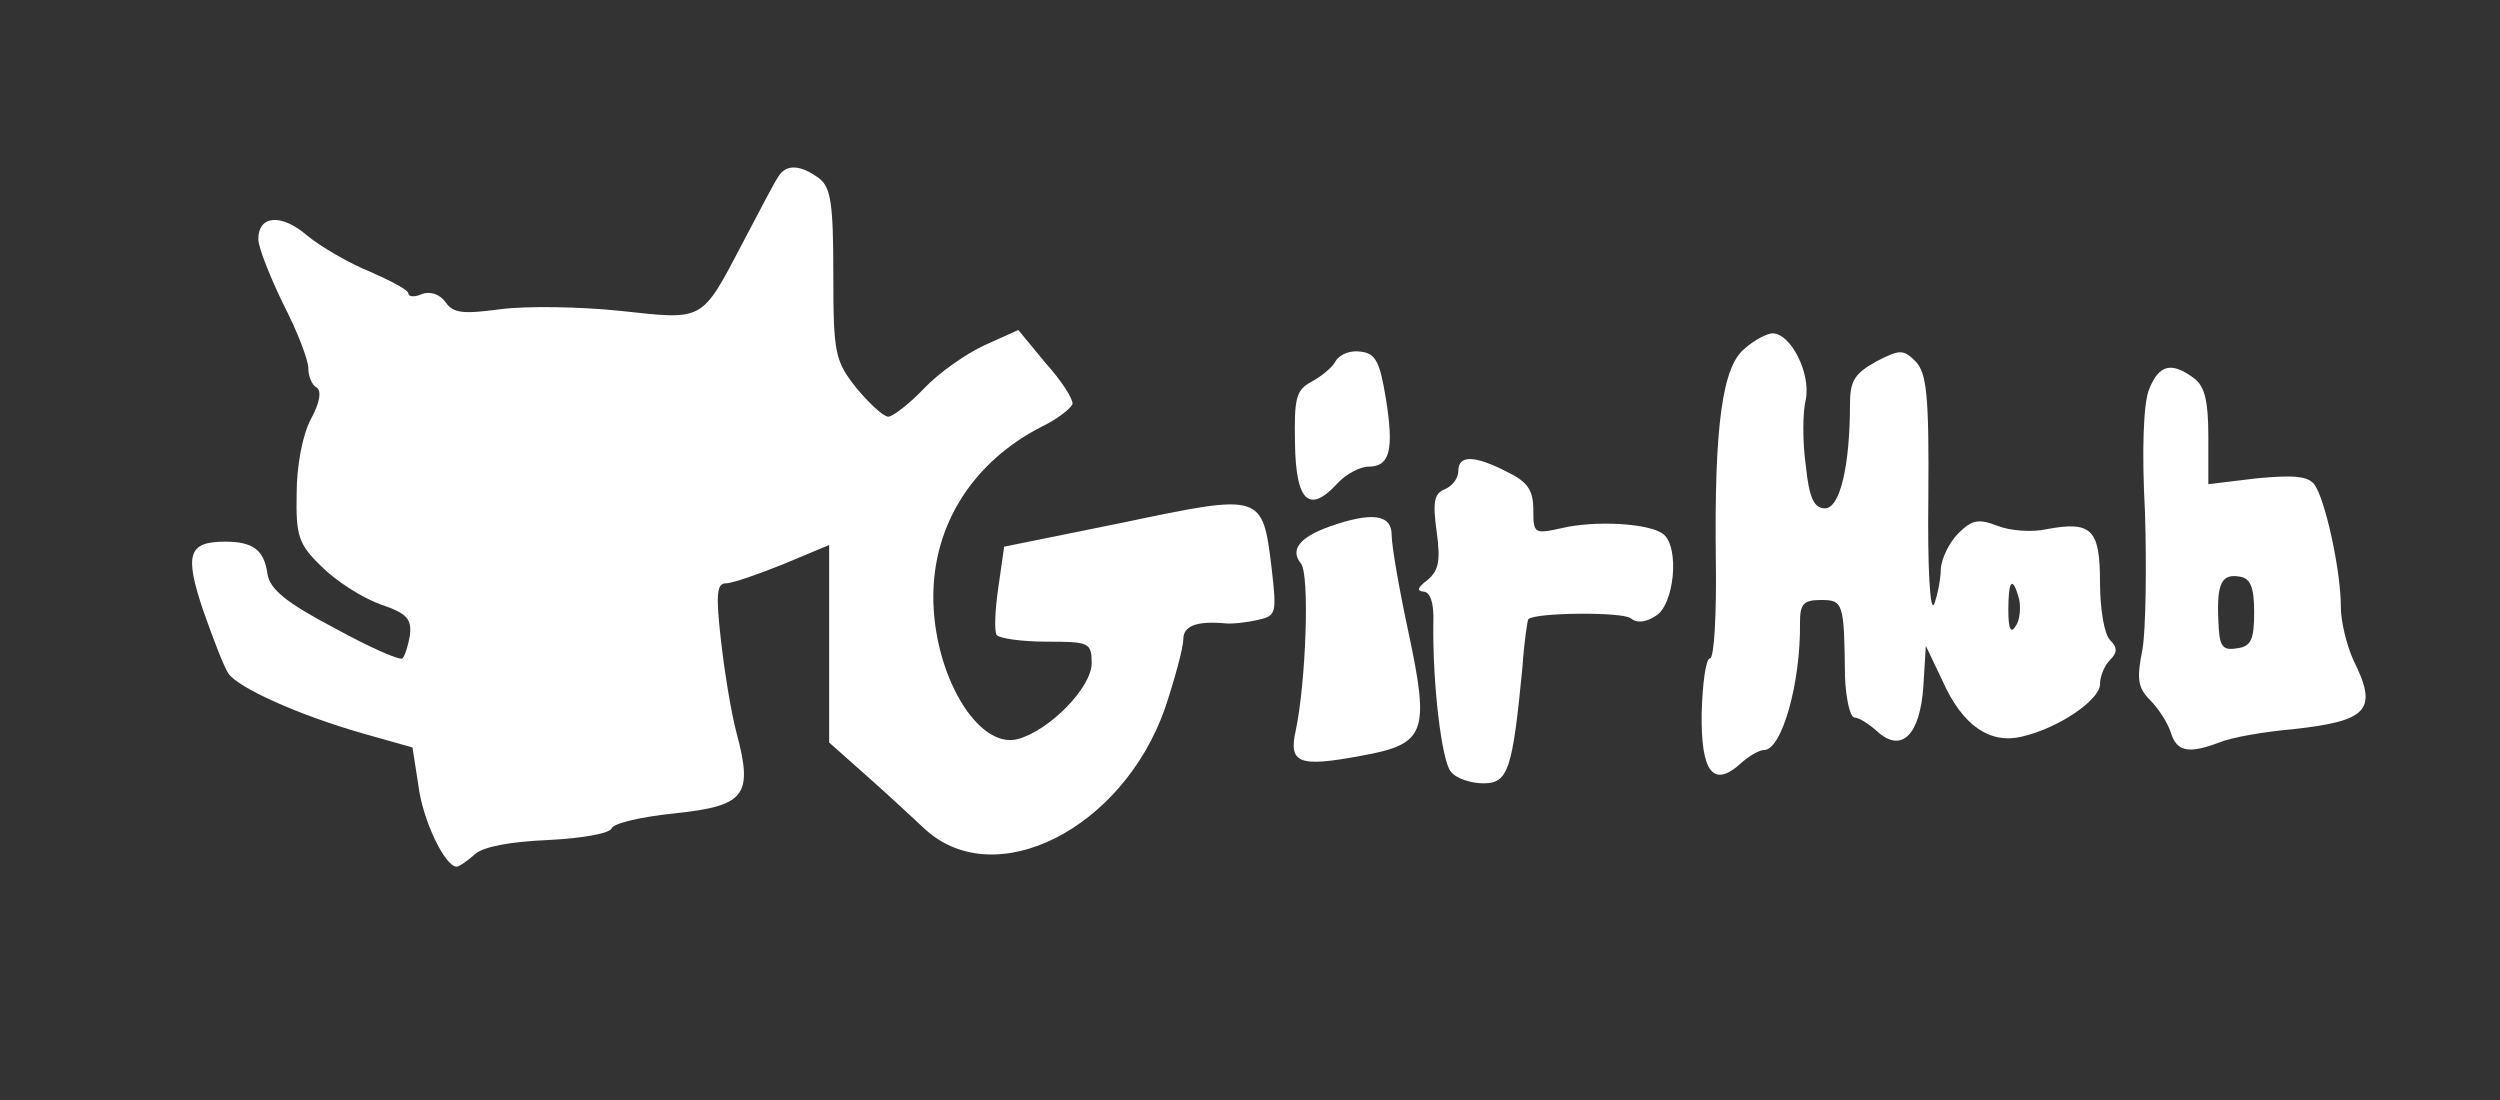  <svg  version="1.0" xmlns="http://www.w3.org/2000/svg"  width="300pt" height="132pt" viewBox="0 0 300 132"  preserveAspectRatio="xMidYMid meet"><rect x="0" y="0" width="300" height="132" fill="#333333" stroke="none"/>  <g transform="translate(0,132) scale(0.1,-0.1)" fill="#ffffff" stroke="none"> <path d="M934 1108 c-5 -7 -23 -42 -42 -78 -51 -97 -46 -94 -148 -83 -48 5 -112 6 -143 2 -45 -6 -57 -5 -66 8 -7 10 -19 14 -29 10 -9 -4 -16 -3 -16 1 0 4 -21 15 -46 26 -25 10 -59 30 -75 43 -31 27 -59 25 -59 -4 0 -10 14 -45 30 -78 17 -33 30 -67 30 -77 0 -9 4 -20 10 -23 6 -4 4 -18 -7 -38 -10 -19 -17 -56 -17 -89 -1 -51 2 -61 30 -88 17 -17 48 -37 70 -45 32 -11 38 -17 36 -37 -2 -12 -6 -25 -9 -28 -3 -3 -39 13 -81 36 -59 31 -78 47 -81 65 -4 29 -17 39 -51 39 -44 0 -49 -15 -26 -83 12 -34 25 -68 30 -75 11 -17 84 -50 161 -72 l60 -17 7 -45 c5 -42 32 -98 46 -98 3 0 13 7 22 15 10 9 42 15 88 17 41 2 74 8 76 14 2 6 36 14 76 18 84 9 94 21 74 96 -7 26 -15 77 -19 113 -6 53 -5 67 6 67 8 0 39 11 69 23 l55 23 0 -119 0 -118 45 -40 c25 -22 56 -51 70 -64 84 -77 237 0 288 145 12 36 22 73 22 83 0 16 16 22 50 19 8 -1 26 1 39 4 23 5 23 8 17 62 -11 90 -11 90 -178 55 l-143 -29 -7 -49 c-4 -27 -5 -52 -2 -57 3 -4 30 -8 60 -8 51 0 54 -1 54 -26 0 -29 -51 -81 -89 -91 -48 -12 -101 78 -101 171 0 87 48 162 130 204 19 9 35 22 37 27 1 6 -13 28 -32 49 l-33 40 -40 -18 c-22 -10 -55 -33 -73 -52 -18 -19 -38 -34 -43 -34 -6 0 -23 16 -38 34 -26 33 -28 41 -28 137 0 85 -3 104 -17 115 -23 17 -40 17 -49 2z"/> <path d="M2094 902 c-27 -21 -37 -92 -35 -254 1 -65 -2 -118 -7 -118 -5 0 -9 -30 -10 -66 -1 -71 14 -90 47 -60 10 9 22 16 28 16 21 0 44 80 43 153 0 22 4 27 25 27 27 0 28 -3 29 -92 1 -26 6 -48 11 -49 6 0 18 -8 28 -17 29 -26 51 -4 55 54 l3 49 20 -42 c24 -54 57 -76 95 -67 44 10 94 44 94 63 0 9 5 22 12 29 9 9 9 15 0 24 -7 7 -12 38 -12 69 0 64 -10 74 -64 64 -17 -4 -44 -2 -59 4 -23 9 -31 7 -47 -9 -11 -11 -20 -30 -21 -42 0 -13 -4 -32 -8 -43 -5 -11 -8 45 -7 127 1 124 -2 150 -15 164 -15 15 -19 15 -48 0 -25 -14 -31 -23 -31 -50 0 -75 -12 -126 -30 -126 -13 0 -19 12 -23 51 -4 28 -4 64 0 80 6 31 -18 79 -40 79 -6 0 -22 -8 -33 -18z m329 -301 c2 -10 1 -25 -4 -32 -6 -10 -9 -4 -9 19 0 36 5 42 13 13z"/> <path d="M1603 887 c-4 -8 -18 -19 -29 -25 -19 -10 -21 -20 -20 -74 1 -70 17 -85 51 -48 10 11 27 20 37 20 26 0 31 20 21 82 -7 43 -12 54 -30 56 -12 2 -25 -3 -30 -11z"/> <path d="M2579 853 c-7 -17 -9 -74 -5 -148 2 -66 1 -140 -3 -164 -7 -35 -6 -46 9 -61 10 -10 21 -27 25 -39 7 -23 21 -26 58 -12 14 6 54 13 89 16 90 10 102 23 72 83 -8 18 -15 46 -15 64 0 44 -19 130 -32 147 -8 10 -26 11 -69 7 l-58 -7 0 57 c0 42 -4 60 -17 70 -27 20 -42 17 -54 -13z m126 -268 c0 -33 -4 -41 -21 -43 -18 -3 -21 3 -22 34 -2 44 4 56 26 52 13 -2 17 -14 17 -43z"/> <path d="M1750 755 c0 -9 -7 -18 -16 -22 -13 -5 -15 -15 -10 -51 5 -36 2 -47 -11 -58 -12 -9 -13 -13 -5 -14 8 0 13 -13 12 -37 -1 -74 10 -166 21 -179 6 -8 24 -14 39 -14 30 0 35 16 47 140 2 30 6 56 7 57 8 8 113 9 123 1 7 -6 18 -5 30 3 22 13 29 82 9 98 -16 13 -82 17 -123 7 -32 -7 -33 -6 -33 22 0 24 -7 34 -32 46 -39 20 -58 20 -58 1z"/> <path d="M1595 688 c-36 -13 -47 -28 -34 -44 11 -13 6 -143 -6 -200 -9 -40 3 -45 78 -31 78 14 83 27 57 149 -11 51 -20 103 -20 116 0 25 -24 28 -75 10z"/> </g> </svg> 